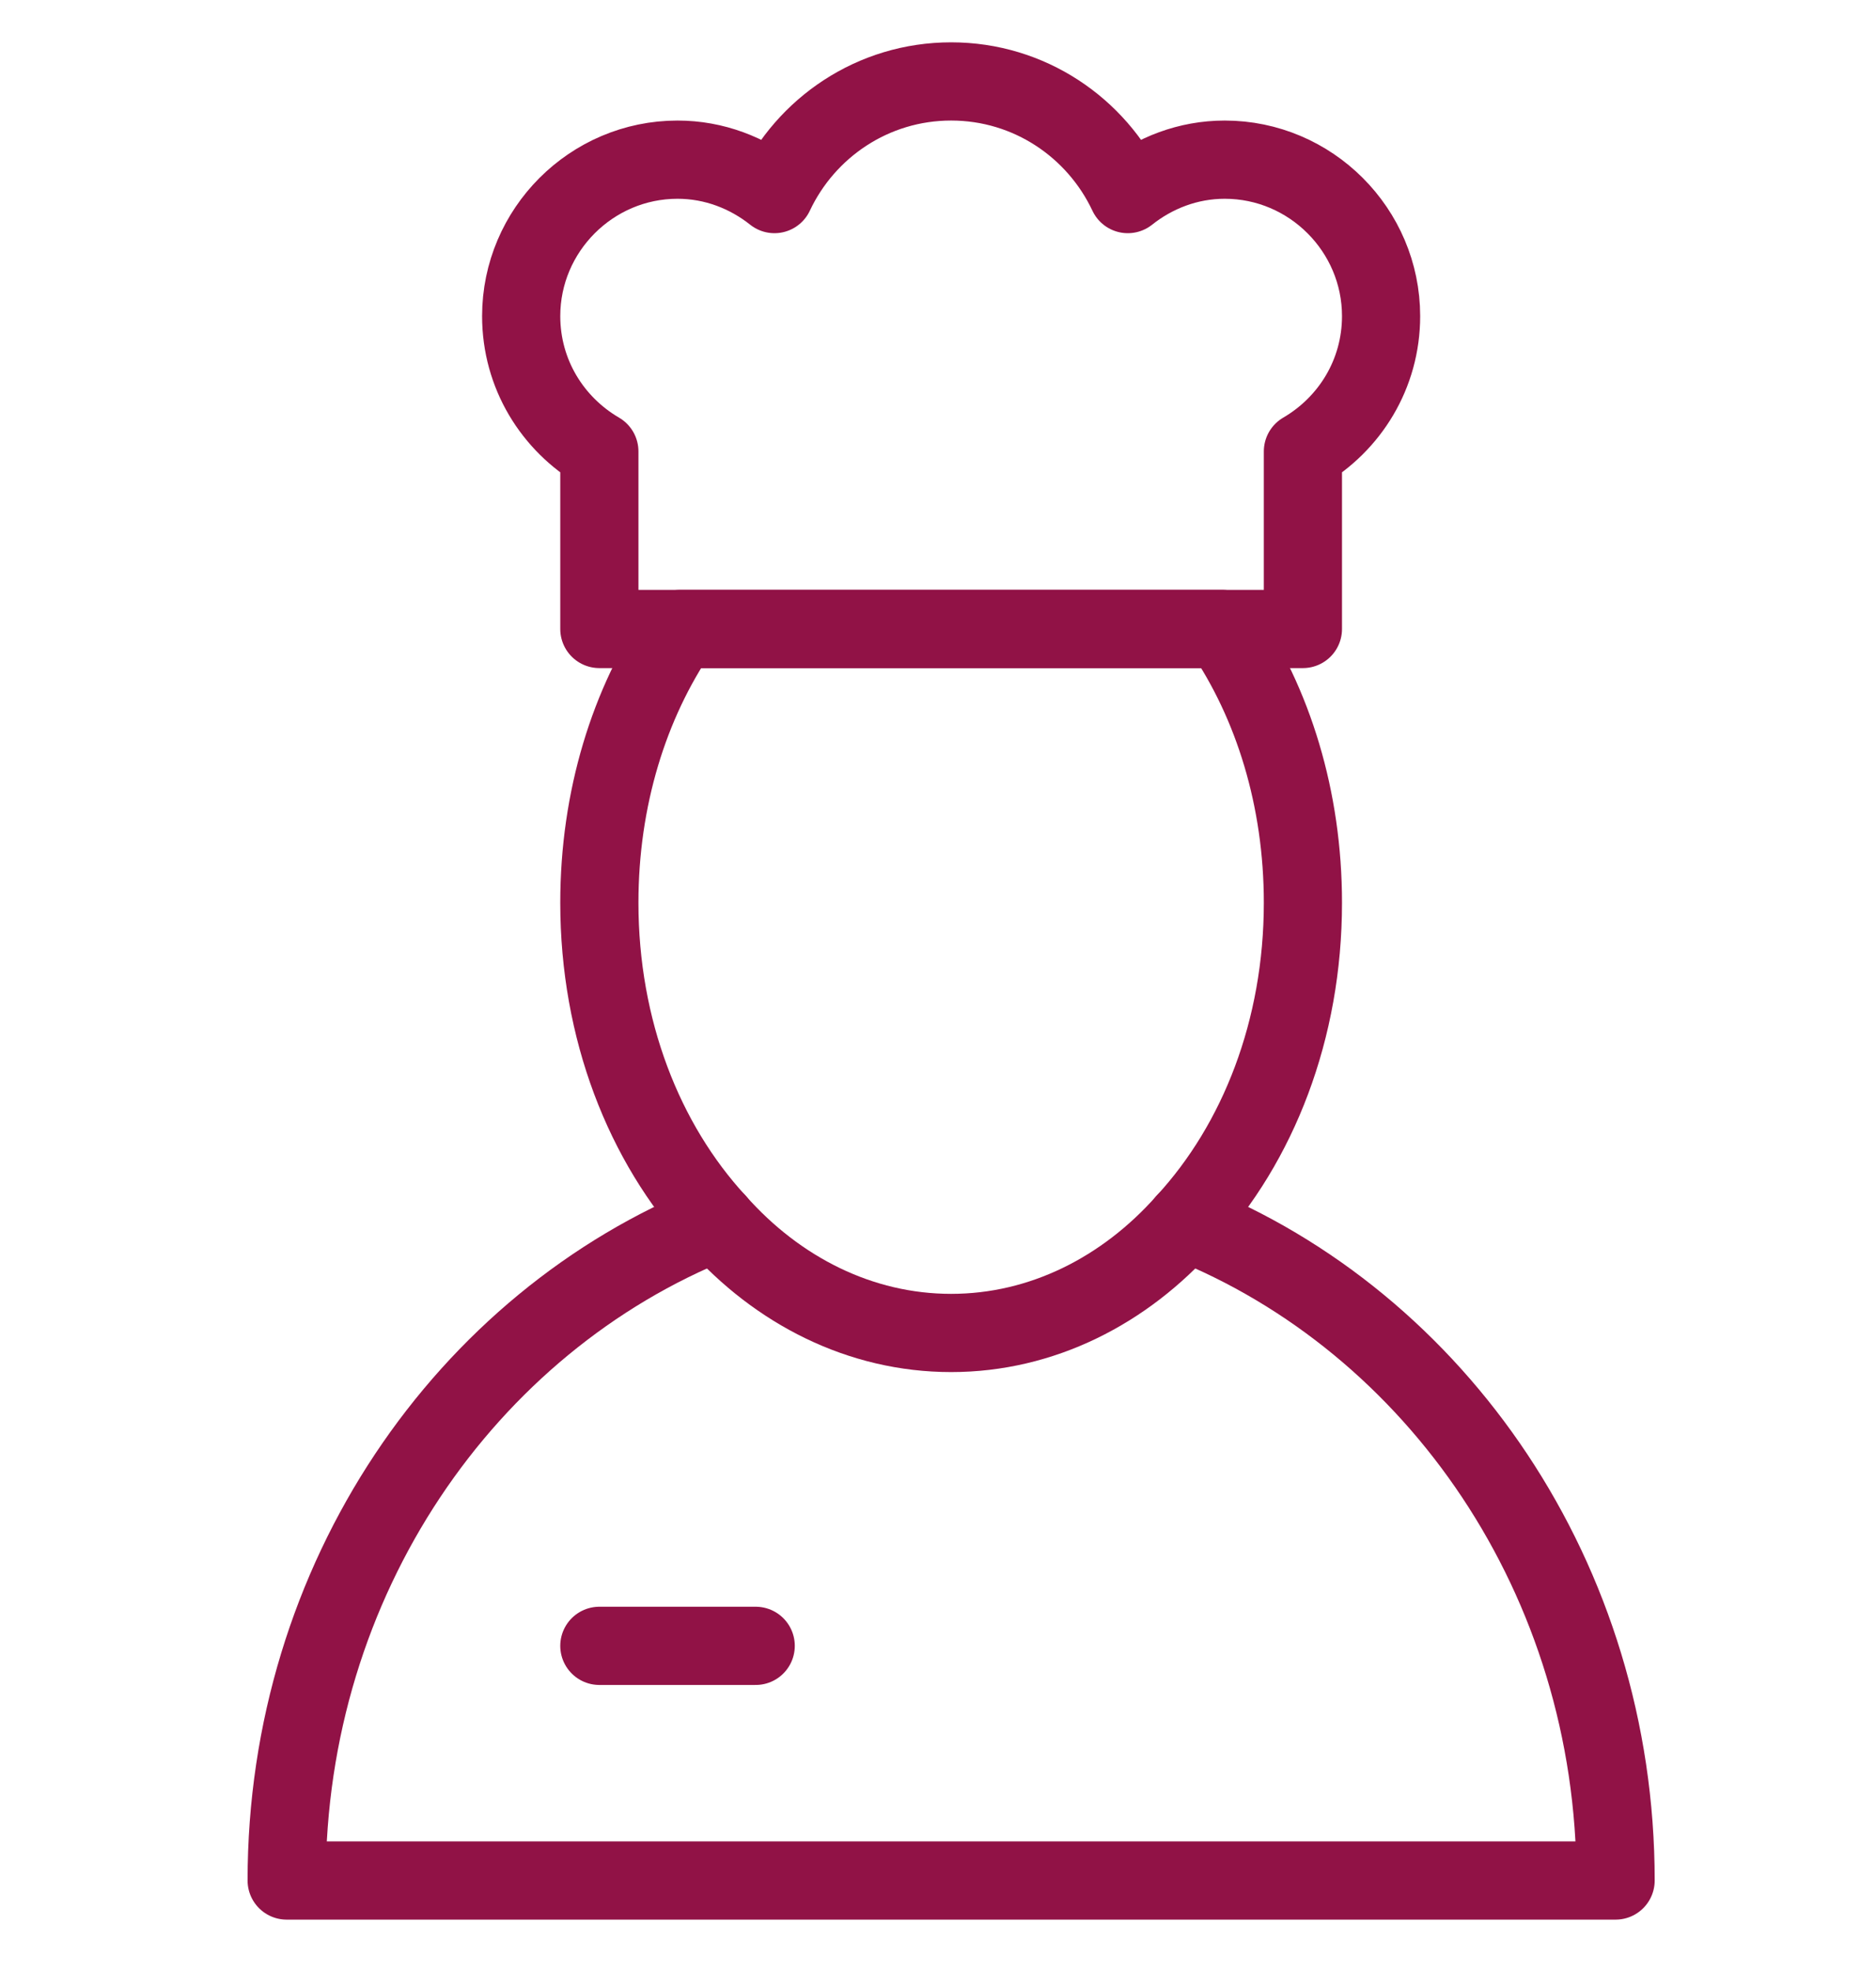 <?xml version="1.0" encoding="UTF-8" standalone="no"?>
<!DOCTYPE svg PUBLIC "-//W3C//DTD SVG 1.1//EN" "http://www.w3.org/Graphics/SVG/1.1/DTD/svg11.dtd">
<svg width="100%" height="100%" viewBox="0 0 100 105" version="1.1" xmlns="http://www.w3.org/2000/svg" xmlns:xlink="http://www.w3.org/1999/xlink" xml:space="preserve" xmlns:serif="http://www.serif.com/" style="fill-rule:evenodd;clip-rule:evenodd;stroke-linecap:round;stroke-linejoin:round;stroke-miterlimit:2;">
    <g transform="matrix(1,0,0,1,-366,-1102)">
        <g transform="matrix(4.167,0,0,4.167,0,0)">
            <g>
                <path d="M104.5,272.5L95.5,272.5L95.5,270.23C94.9,269.88 94.5,269.24 94.5,268.5C94.5,267.4 95.4,266.5 96.5,266.5C96.97,266.5 97.4,266.67 97.74,266.94C98.14,266.09 99,265.5 100,265.5C101,265.5 101.86,266.09 102.26,266.94C102.6,266.67 103.03,266.5 103.5,266.5C104.6,266.5 105.5,267.4 105.5,268.5C105.5,269.24 105.1,269.88 104.5,270.23L104.5,272.5Z" style="fill:none;stroke:rgb(145,18,70);stroke-width:1px;"/>
                <path d="M103,280.08C106.21,281.36 108.5,284.65 108.5,288.5L91.5,288.5C91.5,284.65 93.79,281.36 97,280.08" style="fill:none;stroke:rgb(145,18,70);stroke-width:1px;"/>
                <path d="M96.53,272.5C95.88,273.45 95.5,274.67 95.5,276C95.5,277.62 96.07,279.07 97,280.08C97.78,280.96 98.84,281.5 100,281.5C101.16,281.5 102.22,280.96 103,280.08C103.93,279.07 104.5,277.62 104.5,276C104.5,274.67 104.12,273.45 103.47,272.5L96.53,272.5Z" style="fill:none;stroke:rgb(145,18,70);stroke-width:1px;"/>
                <path d="M95.5,285.5L97.5,285.5" style="fill:none;stroke:rgb(145,18,70);stroke-width:1px;"/>
            </g>
        </g>
    </g>
</svg>

